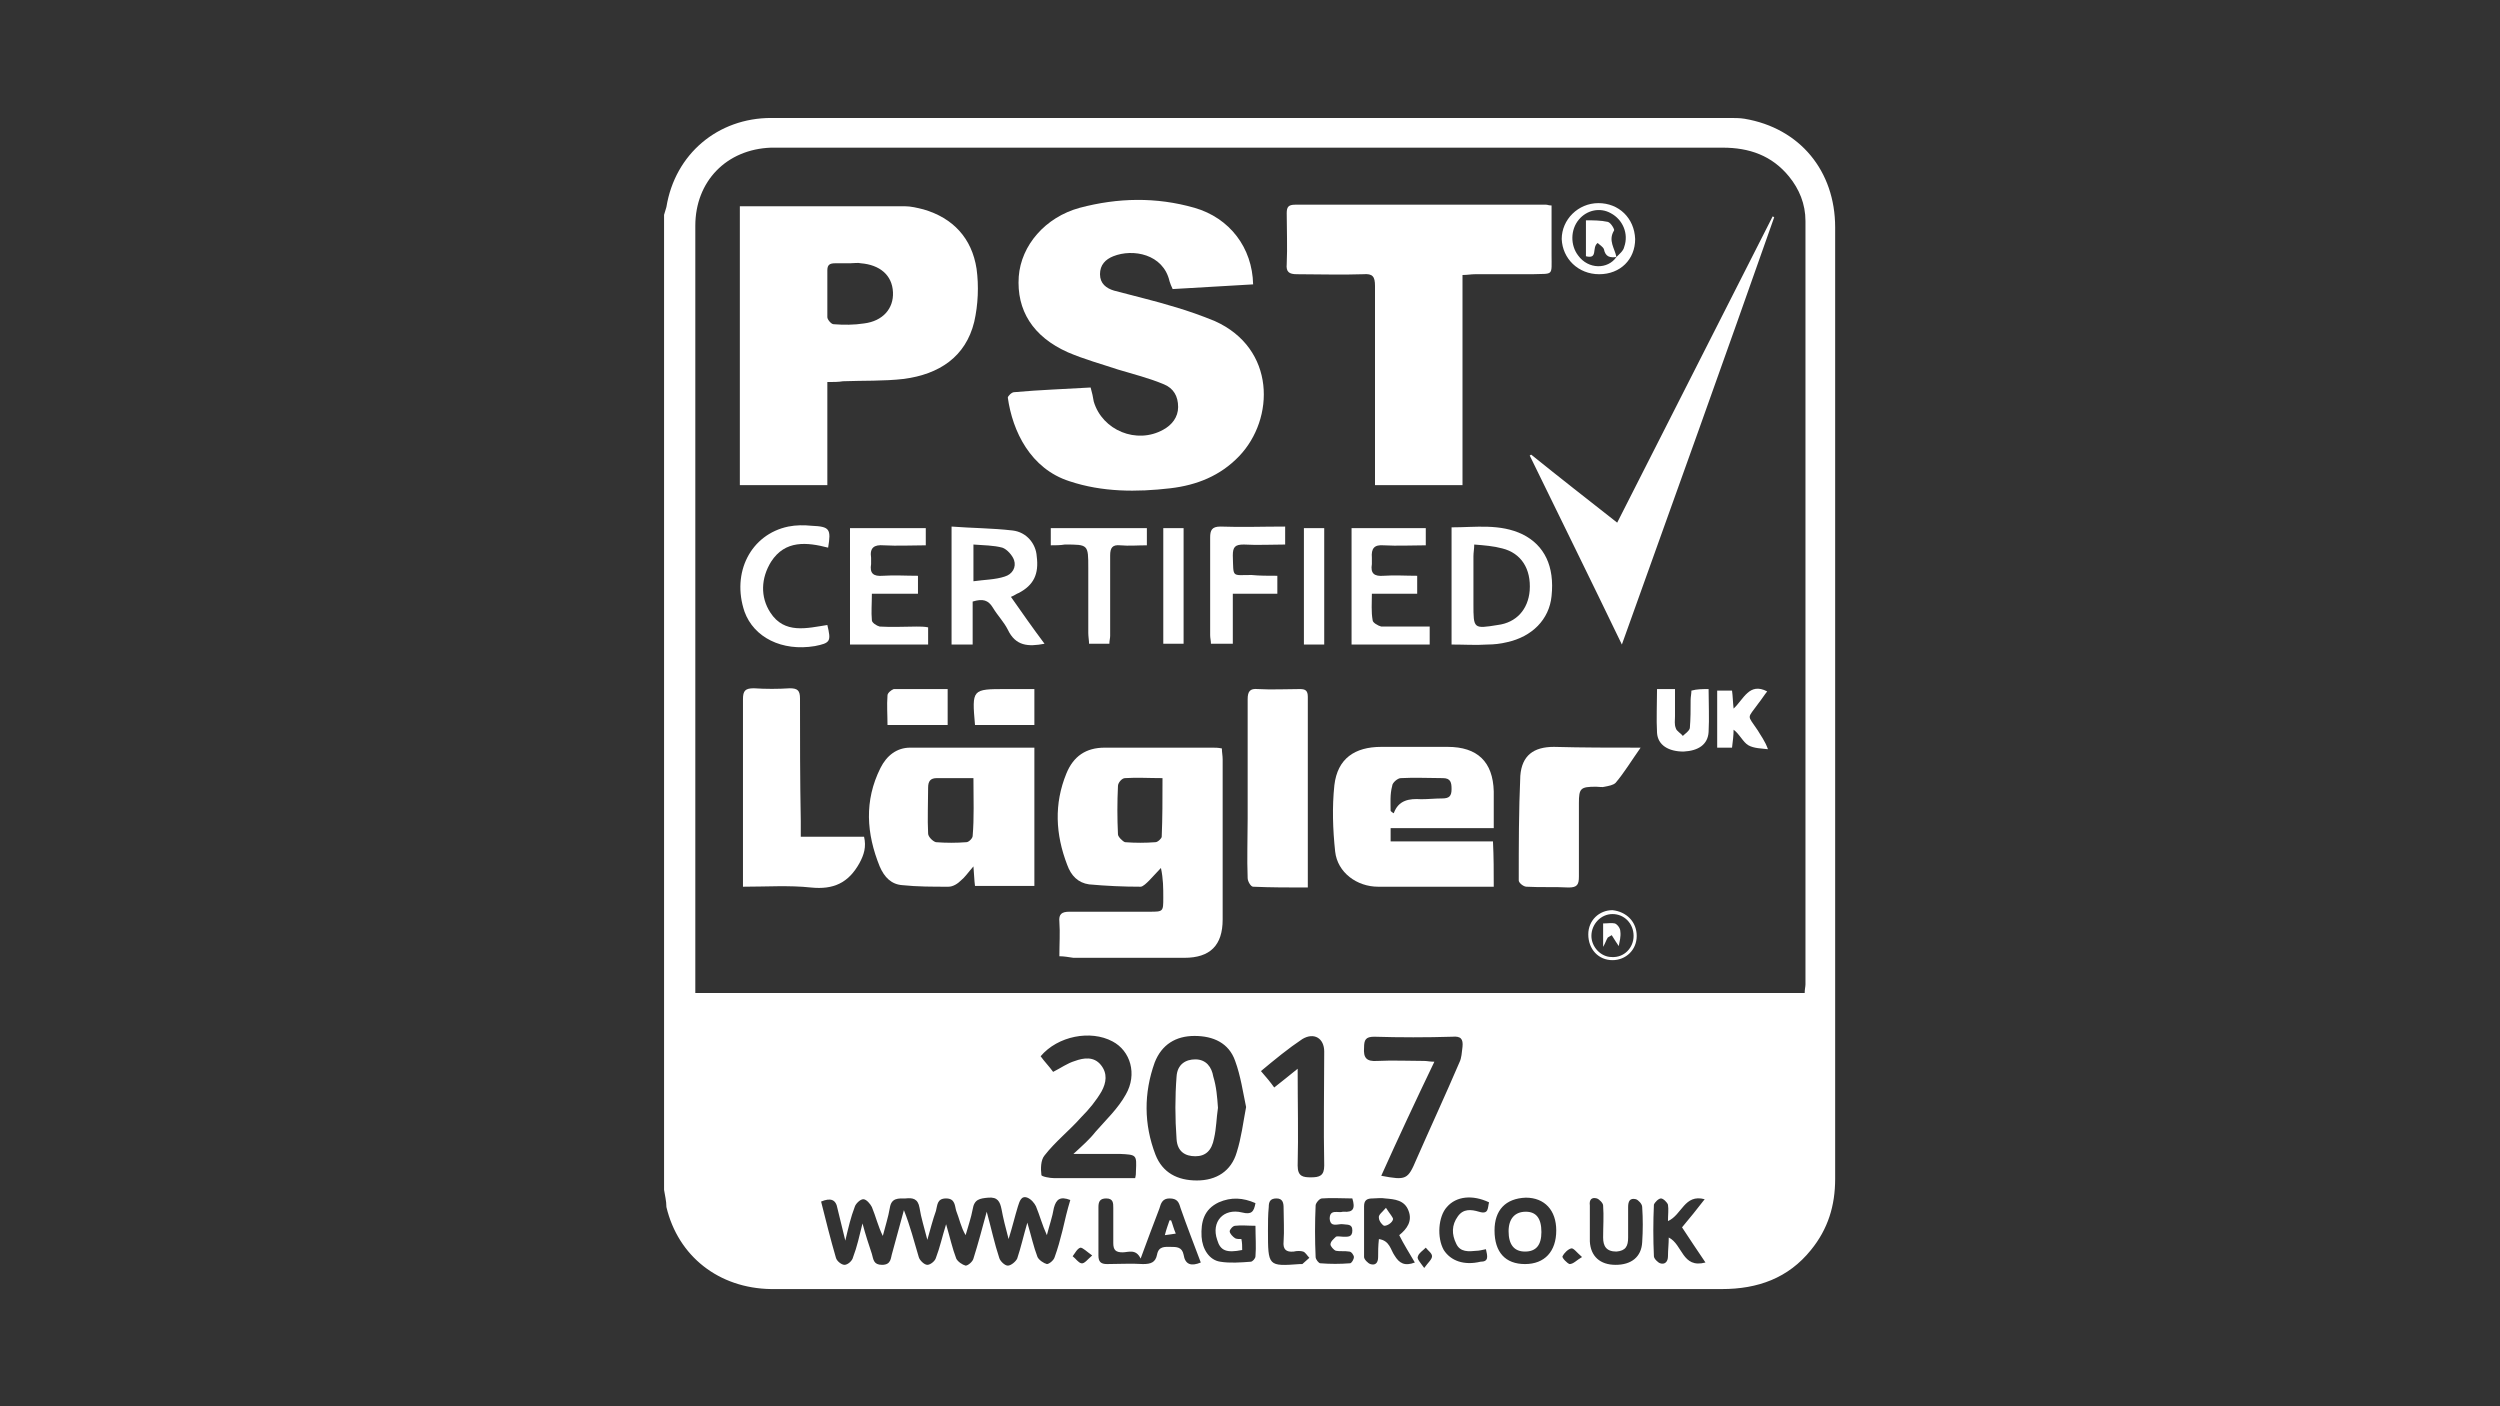 <?xml version="1.0" encoding="utf-8"?>
<!-- Generator: Adobe Illustrator 22.1.0, SVG Export Plug-In . SVG Version: 6.00 Build 0)  -->
<svg version="1.1" id="Layer_1" xmlns="http://www.w3.org/2000/svg" xmlns:xlink="http://www.w3.org/1999/xlink" x="0px" y="0px"
	 width="320px" height="180px" viewBox="0 0 320 180" style="enable-background:new 0 0 320 180;" xml:space="preserve">
<rect x="0" y="0" width="320" height="180" fill="#333333" stroke="none"/>
<style type="text/css">
	.st0{fill:#FFFFFF;}
</style>
<g>
	<path class="st0" d="M85,152.3c0-41.6,0-83.2,0-124.8c0.1-0.3,0.2-0.7,0.3-1c1.1-6.8,6.6-11.4,13.4-11.4c40.9,0,81.8,0,122.6,0
		c0.7,0,1.4,0,2,0.1c7.1,1.2,11.6,6.7,11.6,13.9c0,6.2,0,12.4,0,18.6c0,34.4,0,68.8,0,103.2c0,3.4-0.9,6.4-3.1,9.1
		c-2.9,3.6-6.8,5-11.4,5c-38,0-76,0-114,0c-2.6,0-5.2,0-7.7,0c-6.7-0.1-11.9-4.2-13.4-10.5C85.3,153.7,85.1,153,85,152.3z
		 M231,127.1c0-0.5,0.1-0.8,0.1-1.1c0-32.6,0-65.1,0-97.7c0-2.2-0.8-4.1-2.1-5.7c-2.2-2.7-5.1-3.7-8.5-3.7c-40.3,0-80.7,0-121,0
		c-0.3,0-0.5,0-0.8,0C93,19.1,89,23.2,89,28.9c0,32.2,0,64.5,0,96.7c0,0.5,0,1,0,1.5C136.4,127.1,183.7,127.1,231,127.1z
		 M131.5,156.5c0.5,1.7,0.8,3.1,1.3,4.4c0.2,0.4,0.8,0.8,1.2,0.9c0.3,0,0.9-0.5,1-0.9c0.4-1.1,0.7-2.2,1-3.4c0.3-1.3,0.6-2.6,1-3.9
		c-1.3-0.5-1.8-0.1-2.1,1c-0.2,1.2-0.6,2.3-0.9,3.5c-0.6-1.3-0.9-2.5-1.4-3.7c-0.2-0.4-0.6-0.9-1.1-1.1c-0.8-0.3-1,0.5-1.2,1.1
		c-0.4,1.3-0.7,2.6-1.2,4.2c-0.4-1.5-0.7-2.7-0.9-3.8c-0.2-1-0.5-1.6-1.7-1.5c-1.1,0.1-1.8,0.2-2,1.5c-0.2,1.1-0.6,2.2-0.9,3.3
		c-0.6-1-0.8-2.1-1.2-3.1c-0.2-0.6-0.1-1.6-1.3-1.6c-1.2,0-1.1,0.9-1.3,1.6c-0.4,1.1-0.7,2.3-1.1,3.7c-0.4-1.6-0.8-2.8-1-4.1
		c-0.2-1.2-0.9-1.3-1.8-1.2c-0.9,0-1.8-0.1-2,1.2c-0.2,1.2-0.6,2.4-0.9,3.6c-0.6-1.2-0.9-2.5-1.4-3.7c-0.2-0.4-0.7-1-1.1-1
		c-0.4,0-1,0.6-1.1,1c-0.5,1.3-0.8,2.6-1.2,4.3c-0.4-1.6-0.7-2.9-1-4.1c-0.2-1.2-0.9-1.4-2.1-0.9c0.6,2.4,1.2,4.8,1.9,7.2
		c0.1,0.4,0.7,0.9,1.1,0.9c0.4,0,1-0.5,1.1-1c0.5-1.3,0.8-2.7,1.2-4.3c0.4,1.5,0.8,2.7,1.2,3.9c0.2,0.7,0.2,1.4,1.3,1.4
		c1.2,0,1.1-0.9,1.3-1.5c0.5-1.8,1-3.7,1.5-5.5c0.8,2,1.3,4,1.9,6c0.1,0.4,0.7,1,1.1,1c0.4,0,1-0.5,1.1-0.9c0.5-1.3,0.8-2.7,1.3-4.3
		c0.5,1.7,0.8,3.1,1.3,4.4c0.2,0.4,0.8,0.8,1.2,0.9c0.3,0,0.9-0.5,1-0.9c0.6-1.9,1.1-3.8,1.7-6c0.6,2.2,1,4.1,1.6,5.9
		c0.1,0.4,0.7,1,1.1,1c0.4,0,1-0.5,1.2-0.9C130.7,159.6,131,158.2,131.5,156.5z M159.5,141.7c-0.4-1.9-0.7-4-1.4-5.9
		c-0.8-2.3-2.8-3.2-5.2-3.2c-2.4,0-4.2,1.1-5.1,3.4c-1.4,3.9-1.4,7.9,0.1,11.8c0.9,2.3,2.8,3.3,5.3,3.3c2.5,0,4.4-1.2,5.1-3.6
		C158.9,145.6,159.1,143.8,159.5,141.7z M137.4,147.7c1.2-1.1,2.1-1.9,2.8-2.8c1.4-1.6,2.9-3,3.9-4.8c1.5-2.6,0.6-5.6-1.7-6.8
		c-2.8-1.5-7-0.7-9.2,1.9c0.5,0.7,1.1,1.3,1.6,2c1-0.5,1.8-1.1,2.8-1.4c1.1-0.4,2.4-0.6,3.3,0.5c0.9,1.1,0.7,2.3,0.1,3.4
		c-0.7,1.2-1.6,2.3-2.6,3.3c-1.5,1.7-3.3,3.1-4.7,4.9c-0.5,0.6-0.5,1.7-0.4,2.5c0,0.2,1.1,0.4,1.6,0.4c2.4,0,4.9,0,7.3,0
		c1,0,2,0,3.1,0c0.1-0.4,0.1-0.6,0.1-0.9c0.1-2.1,0.1-2.1-2.1-2.2C141.4,147.7,139.6,147.7,137.4,147.7z M176.8,150.5
		c3.2,0.6,3.4,0.5,4.5-2.1c1.8-4.1,3.7-8.2,5.5-12.4c0.3-0.6,0.3-1.3,0.4-2c0.1-1-0.2-1.4-1.3-1.3c-3.3,0.1-6.7,0.1-10,0
		c-1.1,0-1.3,0.4-1.3,1.4c-0.1,1.3,0.3,1.8,1.7,1.7c2-0.1,4,0,6,0c0.4,0,0.7,0.1,1.3,0.1C181.2,140.9,179,145.6,176.8,150.5z
		 M166.1,136.8c0,4.4,0.1,8.4,0,12.4c0,1.4,0.7,1.5,1.7,1.5c1.1,0,1.7-0.2,1.7-1.5c-0.1-4.9,0-9.8,0-14.6c0-1.7-1.3-2.5-2.8-1.6
		c-1.8,1.2-3.5,2.6-5.3,4.1c0.7,0.8,1.2,1.4,1.7,2.1C164.1,138.4,165,137.7,166.1,136.8z M153.7,161.6c-0.9-2.4-1.8-4.7-2.6-7
		c-0.2-0.7-0.4-1.2-1.4-1.2c-0.9,0-1.1,0.6-1.3,1.3c-0.8,2.1-1.6,4.2-2.4,6.4c-0.6-1.3-1.6-0.8-2.3-0.8c-0.9,0-1.2-0.3-1.2-1.2
		c0-1.5,0-3,0-4.5c0-0.6,0-1.2-0.9-1.2c-0.8,0-1,0.4-1,1.1c0,2.1,0,4.2,0,6.2c0,0.8,0.3,1.1,1.1,1.1c1.5,0,3.1-0.1,4.6,0
		c1,0,1.6-0.2,1.8-1.2c0.2-1.1,1-1,1.7-1c0.8,0,1.5,0,1.7,1C151.7,161.9,152.5,162.1,153.7,161.6z M191.3,157.5
		c0,2.8,1.4,4.3,3.9,4.3c2.5,0,4-1.6,4-4.3c0-2.6-1.5-4.2-3.9-4.2C192.7,153.4,191.3,154.9,191.3,157.5z M176.5,158.6
		c1.4,0.2,1.5,1.4,2,2.1c0.6,1,1.3,1.4,2.6,0.9c-0.7-1.2-1.4-2.3-2-3.5c1-0.8,1.7-1.8,1.2-3.1c-0.5-1.4-1.8-1.5-3-1.6
		c-0.5-0.1-1.1,0-1.6,0c-0.7,0-1.1,0.2-1.1,1c0,2.2,0,4.3,0,6.5c0,0.3,0.5,0.8,0.8,0.9c0.6,0.2,1-0.1,1-0.9
		C176.4,160.2,176.4,159.5,176.5,158.6z M159,160c-2,0.4-2.8,0.1-3.2-1.3c-0.8-2.3,0.8-4.1,3.2-3.5c1.2,0.3,1.5-0.1,1.7-1.2
		c-1.6-0.7-3.1-0.8-4.7-0.1c-1.9,0.9-2.3,2.5-2.2,4.4c0.1,1.6,1,3,2.4,3.2c1.2,0.2,2.6,0.1,3.9,0c0.2,0,0.6-0.4,0.6-0.7
		c0.1-1.2,0-2.5,0-3.9c-1,0-1.8-0.1-2.6,0c-0.3,0-0.7,0.5-0.7,0.7c0,0.3,0.4,0.7,0.7,0.9c0.2,0.1,0.5,0.1,0.8,0.1
		C159,159.1,159,159.5,159,160z M213.5,156.3c0-0.8,0.1-1.5,0-2.1c-0.1-0.3-0.6-0.8-0.9-0.8c-0.3,0-0.8,0.5-0.9,0.8
		c-0.1,2.2-0.1,4.4,0,6.6c0,0.3,0.5,0.8,0.8,0.9c0.6,0.2,1-0.2,1-0.9c0-0.8,0.1-1.6,0.1-2.4c1.8,0.9,1.7,4,4.7,3.2
		c-1.1-1.6-2-3-3-4.5c1-1.2,1.9-2.3,2.9-3.6C215.6,152.8,215.3,155.5,213.5,156.3z M203.5,156.7c0,0.7,0,1.4,0,2.2
		c0.1,1.9,1.3,3,3.3,3c2,0,3.3-1,3.4-2.9c0.1-1.5,0.1-3,0-4.5c0-0.4-0.5-0.9-0.8-1c-0.8-0.2-1,0.3-1,1c0,1.3,0,2.6,0,3.9
		c0,1.1-0.3,1.7-1.5,1.8c-1.3,0-1.7-0.7-1.7-1.8c0-1.4,0.1-2.7,0-4.1c0-0.3-0.5-0.8-0.8-0.9c-0.7-0.2-1,0.2-0.9,0.9
		C203.5,155.1,203.5,155.9,203.5,156.7z M173.1,153.4c-1.3,0-2.7-0.1-3.9,0c-0.3,0-0.8,0.6-0.8,0.9c-0.1,2.2-0.1,4.4,0,6.6
		c0,0.3,0.4,0.8,0.6,0.8c1.3,0.1,2.5,0.1,3.8,0c0.2,0,0.5-0.5,0.5-0.8c0-0.2-0.3-0.7-0.6-0.7c-0.6-0.1-1.2,0-1.7-0.1
		c-0.3-0.1-0.7-0.6-0.7-0.8c0-0.4,0.4-0.7,0.7-1c0.2-0.1,0.6,0,0.9,0c0.6,0,1.2,0.1,1.2-0.8c0-0.9-0.7-0.7-1.2-0.8
		c-0.6-0.1-1.6,0.5-1.7-0.7c0-1.3,1.1-0.7,1.7-0.9c0,0,0.1,0,0.1,0C173.2,155.2,173.5,154.7,173.1,153.4z M190.2,159.9
		c-0.5,0.1-0.9,0.2-1.2,0.2c-1,0.1-2.1,0.2-2.6-0.9c-0.6-1.2-0.6-2.4,0.2-3.5c0.7-1,1.7-0.9,2.7-0.6c1.3,0.4,1.1-0.5,1.3-1.2
		c-2.1-1-4.2-0.8-5.4,0.6c-1.1,1.2-1.3,3.9-0.4,5.5c0.9,1.4,2.6,2,4.7,1.5C190.6,161.5,190.4,160.8,190.2,159.9z M162.3,157.5
		c0,4.6,0,4.6,4.1,4.3c0.1,0,0.2,0,0.3,0c0.3-0.3,0.6-0.5,0.9-0.8c-0.3-0.3-0.5-0.7-0.8-0.8c-0.3-0.1-0.8-0.1-1.2,0
		c-1,0.1-1.4-0.3-1.3-1.3c0.1-1.4,0-2.9,0-4.3c0-0.6-0.1-1.2-0.9-1.2c-0.8,0-1,0.4-1,1.1C162.3,155.5,162.3,156.5,162.3,157.5z
		 M139.8,160.7c-0.7-0.5-1.2-1-1.5-1c-0.4,0.1-0.7,0.7-1,1.1c0.4,0.3,0.7,0.8,1.1,0.9C138.8,161.8,139.2,161.2,139.8,160.7z
		 M182.3,162.3c0.5-0.7,1-1.1,1-1.5c0-0.4-0.5-0.7-0.8-1.1c-0.4,0.4-0.9,0.7-1,1.1C181.3,161.1,181.8,161.6,182.3,162.3z
		 M202.5,160.9c-0.7-0.6-1.1-1.2-1.4-1.1c-0.4,0.1-0.9,0.6-1.1,1c-0.1,0.2,0.6,0.9,0.9,1C201.4,161.8,201.8,161.3,202.5,160.9z"/>
	<path class="st0" d="M139.6,49.6c0.2,0.7,0.3,1.2,0.4,1.8c1.1,3.7,5.5,5.5,8.9,3.6c1.1-0.6,1.9-1.6,1.9-2.9c0-1.4-0.6-2.4-1.8-2.9
		c-1.9-0.8-3.9-1.3-5.9-1.9c-2.1-0.7-4.3-1.3-6.4-2.2c-4.5-2-6.6-5.4-6.3-9.7c0.3-4,3.4-7.6,7.8-8.8c4.9-1.3,9.8-1.4,14.7,0
		c4.5,1.3,7.4,5.1,7.5,9.8c-3.4,0.2-6.8,0.4-10.3,0.6c-0.2-0.4-0.3-0.7-0.4-1c-0.8-3.5-4.7-4.2-7.2-3.2c-1,0.4-1.7,1.1-1.7,2.3
		c0,1.2,0.8,1.8,1.8,2.1c2.6,0.7,5.2,1.3,7.8,2.1c1.7,0.5,3.4,1.1,5.1,1.8c7.8,3.5,7.7,12.5,3.1,17.3c-2.4,2.5-5.4,3.7-8.8,4.1
		c-4.3,0.5-8.7,0.5-12.9-0.9c-5-1.6-7.3-6.4-7.9-10.7c0-0.2,0.5-0.7,0.8-0.7C133.1,49.9,136.3,49.8,139.6,49.6z"/>
	<path class="st0" d="M105.9,48.9c0,4.5,0,8.8,0,13.2c-3.8,0-7.4,0-11.2,0c0-11.9,0-23.8,0-35.7c7.1,0,14.1,0,21.1,0
		c0.8,0,1.6,0.2,2.4,0.4c3.8,1.1,6.2,3.7,6.8,7.6c0.3,2.2,0.2,4.6-0.3,6.8c-1.1,4.5-4.5,6.7-9,7.3c-2.6,0.3-5.2,0.2-7.8,0.3
		C107.3,48.9,106.7,48.9,105.9,48.9z M108.8,33.7L108.8,33.7c-0.6,0-1.3,0-1.9,0c-0.7,0-1,0.2-1,0.9c0,2,0,4,0,6
		c0,0.3,0.5,0.9,0.8,0.9c1.3,0.1,2.6,0.1,3.9-0.1c2.4-0.3,3.8-1.9,3.7-4c-0.1-2.2-1.7-3.5-4.1-3.7C109.8,33.6,109.3,33.7,108.8,33.7
		z"/>
	<path class="st0" d="M187.2,35.2c0,9,0,17.9,0,26.9c-3.8,0-7.4,0-11.2,0c0-0.5,0-1.1,0-1.6c0-8,0-15.9,0-23.9
		c0-1.2-0.3-1.6-1.5-1.5c-2.8,0.1-5.7,0-8.5,0c-1,0-1.4-0.3-1.3-1.3c0.1-2.2,0-4.3,0-6.5c0-0.8,0.2-1.1,1.1-1.1
		c10.7,0,21.4,0,32.1,0c0.2,0,0.3,0.1,0.7,0.1c0,2.1,0,4.2,0,6.3c0,2.8,0.3,2.4-2.5,2.5c-2.4,0-4.9,0-7.3,0
		C188.3,35.1,187.8,35.2,187.2,35.2z"/>
	<path class="st0" d="M135.6,122.4c0-1.6,0.1-3,0-4.4c-0.1-1,0.3-1.3,1.3-1.3c3.4,0,6.8,0,10.2,0c1.8,0,1.8,0,1.8-1.8
		c0-1.2,0-2.4-0.3-3.8c-0.5,0.5-1,1.1-1.5,1.6c-0.3,0.3-0.8,0.8-1.1,0.8c-2.2,0-4.4-0.1-6.6-0.3c-1.4-0.2-2.3-1.1-2.8-2.5
		c-1.5-3.9-1.7-7.8-0.1-11.7c0.9-2.2,2.5-3.3,4.9-3.3c4.6,0,9.2,0,13.8,0c0.4,0,0.7,0,1.2,0.1c0,0.5,0.1,0.9,0.1,1.4
		c0,6.8,0,13.7,0,20.5c0,3.3-1.6,4.9-4.9,4.9c-4.7,0-9.5,0-14.2,0C136.7,122.5,136.2,122.4,135.6,122.4z M148.8,99.6
		c-1.7,0-3.3-0.1-4.8,0c-0.4,0-0.9,0.6-0.9,1c-0.1,2.1-0.1,4.1,0,6.2c0,0.3,0.6,0.9,0.9,1c1.3,0.1,2.6,0.1,3.9,0
		c0.3,0,0.8-0.5,0.8-0.7C148.8,104.7,148.8,102.3,148.8,99.6z"/>
	<path class="st0" d="M132.4,95.7c0,5.9,0,11.8,0,17.7c-2.5,0-5,0-7.6,0c-0.1-0.7-0.1-1.4-0.2-2.5c-0.7,0.8-1.1,1.4-1.6,1.8
		c-0.4,0.4-1,0.8-1.6,0.8c-2,0-4,0-5.9-0.2c-1.4-0.1-2.3-1-2.9-2.4c-1.7-4.2-2-8.4,0.1-12.6c0.8-1.6,2.1-2.6,3.8-2.6
		C121.7,95.7,127,95.7,132.4,95.7z M124.6,99.6c-1.7,0-3.2,0-4.7,0c-0.8,0-1.1,0.4-1.1,1.2c0,2-0.1,4,0,5.9c0,0.4,0.6,1,1,1.1
		c1.3,0.1,2.6,0.1,3.9,0c0.3,0,0.8-0.5,0.8-0.8C124.7,104.7,124.6,102.3,124.6,99.6z"/>
	<path class="st0" d="M191.2,113.5c-1.6,0-3.1,0-4.6,0c-3.4,0-6.8,0-10.2,0c-2.7,0-5.2-1.8-5.5-4.5c-0.3-2.8-0.4-5.7-0.1-8.5
		c0.4-3.4,2.6-4.9,6-4.9c2.8,0,5.7,0,8.5,0c3.8,0,5.8,1.9,5.9,5.7c0,1.5,0,3,0,4.7c-4.5,0-8.8,0-13.2,0c0,0.6,0,1.1,0,1.7
		c4.4,0,8.7,0,13.1,0C191.2,109.7,191.2,111.5,191.2,113.5z M178,103.8c0.1,0.1,0.2,0.2,0.4,0.3c0.6-1.7,2-1.9,3.5-1.8
		c0.9,0,1.8-0.1,2.7-0.1c0.9,0,1.2-0.3,1.2-1.2c0-0.8-0.1-1.4-1.1-1.4c-1.8,0-3.6-0.1-5.4,0c-0.4,0-1.1,0.6-1.1,1
		C177.9,101.7,178,102.8,178,103.8z"/>
	<path class="st0" d="M207.6,82.5c-4-8.3-7.9-16.2-11.8-24.2c0.1,0,0.1-0.1,0.2-0.1c3.6,2.9,7.3,5.8,11,8.7
		c6.7-13.2,13.3-26.2,19.9-39.2c0.1,0,0.1,0.1,0.2,0.1C220.7,46,214.2,64.1,207.6,82.5z"/>
	<path class="st0" d="M102.5,107.1c2.8,0,5.4,0,8.1,0c0.3,1.3,0,2.3-0.6,3.4c-1.4,2.5-3.3,3.4-6.2,3.1c-2.8-0.3-5.7-0.1-8.7-0.1
		c0-1.4,0-2.6,0-3.9c0-6.7,0-13.4,0-20.1c0-1.1,0.3-1.4,1.4-1.4c1.5,0.1,3.1,0.1,4.6,0c1,0,1.3,0.3,1.3,1.3c0,5.2,0,10.5,0.1,15.7
		C102.5,105.8,102.5,106.4,102.5,107.1z"/>
	<path class="st0" d="M167.4,113.6c-2.4,0-4.7,0-7-0.1c-0.3,0-0.7-0.7-0.7-1.1c-0.1-2.5,0-5.1,0-7.6c0-5.1,0-10.2,0-15.3
		c0-1,0.3-1.4,1.3-1.3c1.8,0.1,3.6,0,5.4,0c0.7,0,1,0.2,1,1C167.4,97.2,167.4,105.2,167.4,113.6z"/>
	<path class="st0" d="M210,95.7c-1.2,1.7-2.1,3.2-3.2,4.5c-0.3,0.3-0.9,0.4-1.4,0.5c-0.3,0.1-0.7,0-1.1,0c-2,0-2.2,0.2-2.2,2.1
		c0,3.1,0,6.2,0,9.4c0,1-0.2,1.4-1.3,1.4c-1.8-0.1-3.6,0-5.4-0.1c-0.4,0-1-0.5-1-0.8c0-4.5,0-8.9,0.2-13.4c0.2-2.6,1.7-3.7,4.3-3.7
		C202.6,95.7,206.1,95.7,210,95.7z"/>
	<path class="st0" d="M124.5,82.5c-1,0-1.8,0-2.7,0c0-4.9,0-9.9,0-15.1c2.6,0.2,5.2,0.2,7.8,0.5c1.8,0.2,3,1.7,3.1,3.3
		c0.3,2.3-0.4,3.7-2.3,4.7c-0.3,0.1-0.5,0.3-1,0.5c1.4,2,2.8,4,4.3,6c-2.1,0.4-3.7,0.3-4.7-1.8c-0.5-1-1.3-1.8-1.9-2.8
		c-0.6-1-1.3-1.2-2.6-0.8C124.5,78.7,124.5,80.6,124.5,82.5z M124.6,69.7c0,1.7,0,3.1,0,4.7c1.4-0.2,2.8-0.2,4-0.6
		c1-0.3,1.5-1.2,1.2-2.1c-0.2-0.6-0.9-1.4-1.5-1.6C127.2,69.8,125.9,69.8,124.6,69.7z"/>
	<path class="st0" d="M185.8,82.5c0-5.1,0-9.9,0-15c3.1,0,6.2-0.5,9.1,0.9c2.8,1.4,4.1,4.1,3.7,7.9c-0.3,3-2.5,5.2-5.7,5.9
		c-0.8,0.2-1.7,0.3-2.5,0.3C188.9,82.6,187.4,82.5,185.8,82.5z M188.7,69.7c0,0.6-0.1,1-0.1,1.5c0,2,0,4.1,0,6.1
		c0,3.2,0,3.2,3.1,2.7c2.4-0.3,3.9-2,4.1-4.4c0.2-2.8-1.1-4.8-3.5-5.4C191.2,69.9,190,69.8,188.7,69.7z"/>
	<path class="st0" d="M117.5,73.7c0,0.9,0,1.5,0,2.3c-1.9,0-3.9,0-5.9,0c0,1.3-0.1,2.3,0,3.4c0,0.3,0.6,0.7,1,0.8
		c1.6,0.1,3.2,0,4.7,0c0.5,0,1,0,1.5,0.1c0,0.8,0,1.4,0,2.2c-3.3,0-6.6,0-10,0c0-4.9,0-9.8,0-14.9c3.2,0,6.4,0,9.7,0
		c0,0.7,0,1.4,0,2.2c-1.8,0-3.6,0.1-5.4,0c-1.2-0.1-1.8,0.3-1.6,1.6c0,0.3,0,0.5,0,0.8c-0.2,1.2,0.3,1.6,1.5,1.5
		C114.5,73.6,115.9,73.7,117.5,73.7z"/>
	<path class="st0" d="M183,80.2c0,0.8,0,1.5,0,2.3c-3.3,0-6.6,0-10,0c0-4.9,0-9.9,0-14.9c3.2,0,6.3,0,9.5,0c0,0.7,0,1.4,0,2.2
		c-1.8,0-3.6,0.1-5.4,0c-1.2-0.1-1.6,0.4-1.5,1.6c0,0.3,0,0.5,0,0.8c-0.2,1.2,0.3,1.6,1.5,1.5c1.4-0.1,2.8,0,4.3,0
		c0,0.8,0,1.5,0,2.3c-1.9,0-3.8,0-5.8,0c0,1.2-0.1,2.3,0.1,3.4c0,0.3,0.7,0.7,1.1,0.8C178.9,80.2,180.9,80.2,183,80.2z"/>
	<path class="st0" d="M163.5,73.7c0,0.9,0,1.5,0,2.3c-1.9,0-3.7,0-5.7,0c0,2.2,0,4.3,0,6.4c-1,0-1.8,0-2.8,0c0-0.4-0.1-0.7-0.1-1.1
		c0-4.2,0-8.3,0-12.5c0-0.9,0.2-1.4,1.3-1.4c2.7,0.1,5.4,0,8.3,0c0,0.8,0,1.4,0,2.3c-1.8,0-3.5,0.1-5.3,0c-1.1,0-1.4,0.3-1.4,1.4
		c0.1,2.9-0.2,2.5,2.4,2.5C161.2,73.7,162.3,73.7,163.5,73.7z"/>
	<path class="st0" d="M105.9,80c0.5,2.1,0.4,2.3-1.6,2.7c-4.2,0.7-7.8-1.1-9-4.4c-1.7-5,0.8-9.9,5.6-10.9c1-0.2,2-0.2,3-0.1
		c2.3,0.1,2.5,0.4,2.1,2.8c-2.7-0.7-5.5-1-7.3,1.8c-1.3,2.1-1.4,4.5-0.1,6.5C100.4,81.2,103.3,80.4,105.9,80z"/>
	<path class="st0" d="M134.5,69.8c0-0.8,0-1.5,0-2.2c4.1,0,8.1,0,12.3,0c0,0.7,0,1.4,0,2.2c-1.2,0-2.3,0.1-3.4,0
		c-1-0.1-1.3,0.3-1.3,1.3c0,3.4,0,6.9,0,10.3c0,0.3-0.1,0.6-0.1,1c-0.8,0-1.6,0-2.6,0c0-0.4-0.1-0.9-0.1-1.4c0-2.8,0-5.5,0-8.3
		c0-3,0-3-3-3C135.7,69.8,135.1,69.8,134.5,69.8z"/>
	<path class="st0" d="M169.5,82.5c-0.9,0-1.7,0-2.6,0c0-4.9,0-9.9,0-14.9c0.8,0,1.7,0,2.6,0C169.5,72.5,169.5,77.5,169.5,82.5z"/>
	<path class="st0" d="M148.9,82.4c0-5,0-9.8,0-14.8c0.9,0,1.7,0,2.6,0c0,4.9,0,9.8,0,14.8C150.7,82.4,149.9,82.4,148.9,82.4z"/>
	<path class="st0" d="M218.7,88.2c0,1.9,0.1,3.7,0,5.5c-0.1,1.6-1.3,2.4-3.2,2.5c-1.9,0-3.3-0.8-3.4-2.4c-0.1-1.8,0-3.7,0-5.6
		c0.8,0,1.4,0,2.3,0c0,1.2,0,2.3,0,3.5c0,0.5-0.1,1,0.1,1.5c0.1,0.4,0.6,0.6,0.9,1c0.3-0.3,0.8-0.6,0.9-1c0.1-1.2,0.1-2.4,0.1-3.6
		c0-0.4,0.1-0.8,0.1-1.2C217.2,88.2,217.9,88.2,218.7,88.2z"/>
	<path class="st0" d="M124.8,92.8c-0.4-4.6-0.4-4.6,4-4.6c1.2,0,2.3,0,3.6,0c0,1.7,0,3.1,0,4.6C129.8,92.8,127.3,92.8,124.8,92.8z"
		/>
	<path class="st0" d="M121.3,88.2c0,1.7,0,3.1,0,4.6c-2.6,0-5,0-7.7,0c0-1.3-0.1-2.5,0-3.8c0-0.3,0.5-0.7,0.8-0.8
		C116.6,88.2,118.9,88.2,121.3,88.2z"/>
	<path class="st0" d="M219.8,88.4c0.8,0,1.3,0,1.9,0c0.1,0.7,0.1,1.4,0.2,2.3c1.3-1.2,2-3.4,4.3-2.2c-0.4,0.5-0.7,1-1.1,1.5
		c-1.5,2.1-1.5,1.4-0.1,3.5c0.4,0.7,0.9,1.3,1.3,2.4c-0.8-0.1-1.8-0.1-2.5-0.5c-0.7-0.4-1.1-1.4-1.9-2c0,0.7-0.1,1.5-0.2,2.3
		c-0.6,0-1.2,0-1.9,0C219.8,93.3,219.8,90.9,219.8,88.4z"/>
	<path class="st0" d="M204.7,35.1c-2.7,0-4.7-2-4.8-4.5c0-2.5,2.1-4.6,4.7-4.6c2.6,0,4.6,1.9,4.7,4.6
		C209.3,33.2,207.4,35.1,204.7,35.1z M206.9,32.9c0.4-0.4,0.9-0.8,1-1.3c0.6-1.7-0.2-3.5-1.7-4.3c-1.4-0.8-3.1-0.4-4.1,0.8
		c-1.1,1.3-1.1,3.3-0.1,4.6C203.3,34.5,205.8,34.5,206.9,32.9L206.9,32.9z"/>
	<path class="st0" d="M209.5,119.8c0,1.8-1.4,3.1-3.1,3.1c-1.8,0-3.1-1.4-3.1-3.3c0-1.8,1.4-3.1,3.1-3.1
		C208.2,116.7,209.5,118,209.5,119.8z M209.1,119.8c0-1.6-1.2-2.8-2.7-2.8c-1.5,0-2.7,1.3-2.7,2.8c0,1.4,1.2,2.7,2.6,2.7
		C207.9,122.6,209.1,121.3,209.1,119.8z"/>
	<path class="st0" d="M155.9,141.8c-0.2,1.3-0.2,2.6-0.5,3.9c-0.3,1.6-1.1,2.3-2.4,2.3c-1.3,0-2.3-0.6-2.4-2.2c-0.2-2.7-0.2-5.4,0-8
		c0.1-1.6,1.2-2.2,2.4-2.2c1.4,0,2.1,1,2.3,2.2C155.7,139.1,155.8,140.4,155.9,141.8z"/>
	<path class="st0" d="M149.9,156.2c0.2,0.5,0.3,1,0.6,1.7c-0.5,0.1-0.8,0.1-1.4,0.2c0.2-0.8,0.4-1.3,0.6-1.9
		C149.7,156.2,149.8,156.2,149.9,156.2z"/>
	<path class="st0" d="M197.3,157.7c0,1.7-0.7,2.5-2.1,2.5c-1.4,0-2.1-0.9-2.1-2.6c0-1.6,0.8-2.5,2.2-2.5
		C196.6,155.1,197.3,155.9,197.3,157.7z"/>
	<path class="st0" d="M177.4,154.6c0.5,0.8,1,1.3,0.9,1.5c-0.1,0.4-0.7,0.8-1.1,0.8c-0.2,0-0.7-0.6-0.7-1
		C176.4,155.5,176.9,155.2,177.4,154.6z"/>
	<path class="st0" d="M206.9,32.9c-0.8,0.1-1.4,0-1.6-1c-0.1-0.3-0.6-0.6-0.8-0.8c-0.8,0.6,0.1,2.1-1.5,1.7c0-1.4,0-2.8,0-4.6
		c0.9,0,1.9,0,2.8,0.2c0.4,0.1,0.9,1,0.8,1.1C205.8,30.8,206.7,31.8,206.9,32.9L206.9,32.9z"/>
	<path class="st0" d="M207.2,121.1c-0.2-0.3-0.6-0.9-0.9-1.4c-0.2,0.1-0.3,0.2-0.5,0.3c-0.2,0.3-0.3,0.7-0.6,1.2c0-1.1,0-1.9,0-3
		c0.6,0,1.1-0.1,1.5,0c0.3,0.1,0.7,0.6,0.7,1C207.5,119.9,207.3,120.5,207.2,121.1z"/>
</g>
</svg>
